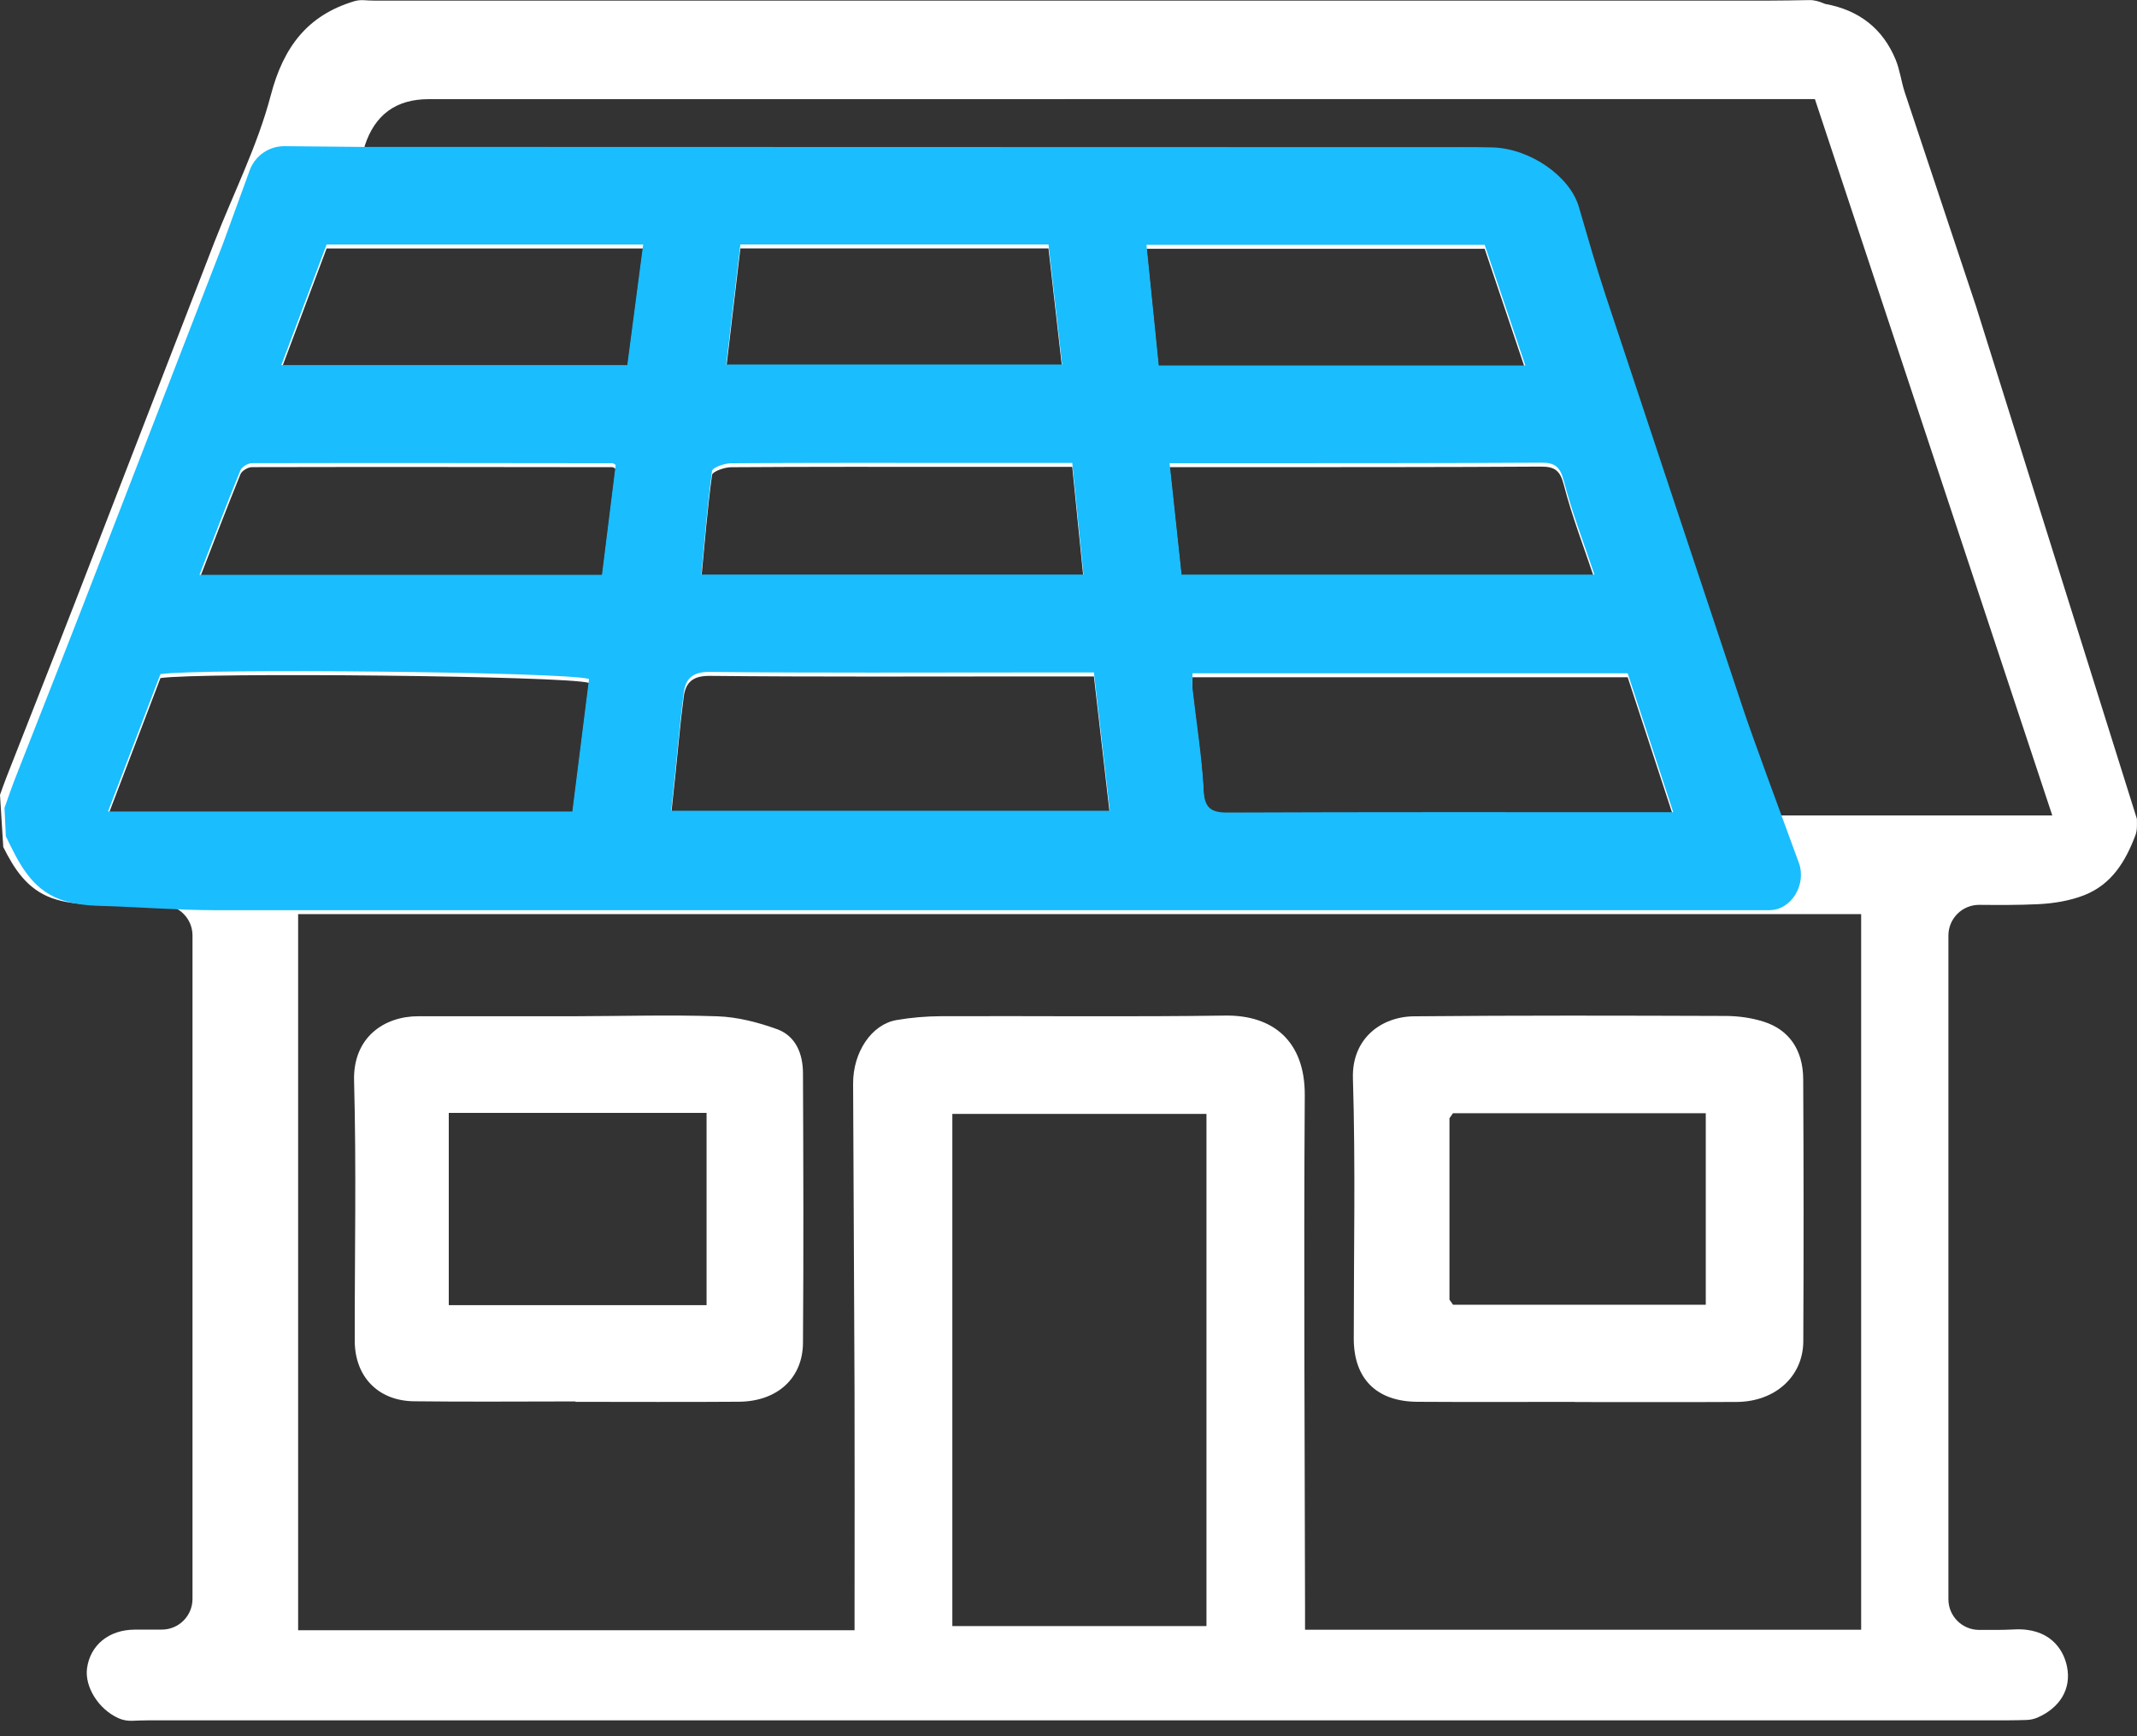 <svg width="96" height="78" viewBox="0 0 96 78" fill="none" xmlns="http://www.w3.org/2000/svg">
<rect x="0" y="0" width="96" height="78" fill="#333333" stroke="none"/>
<g clip-path="url(#clip0_82_757)">
<path d="M95.996 36.789C95.996 37.043 96.018 37.285 95.931 37.518C95.491 38.685 94.873 39.725 93.633 40.215C92.979 40.472 92.242 40.59 91.536 40.622C90.664 40.663 89.789 40.658 88.919 40.651C88.152 40.644 87.528 41.264 87.528 42.029V71.846C87.528 72.602 88.139 73.217 88.896 73.224C89.433 73.229 89.961 73.229 90.489 73.203C92.038 73.123 92.695 74.052 92.858 74.885C93.053 75.879 92.541 76.715 91.54 77.158C91.377 77.231 91.2 77.266 91.021 77.271C90.748 77.278 90.475 77.286 90.202 77.286C62.353 77.286 34.503 77.286 6.654 77.287C6.413 77.287 6.17 77.298 5.929 77.307C5.724 77.314 5.518 77.277 5.33 77.194C4.405 76.782 3.801 75.76 3.909 74.955C4.049 73.912 4.884 73.217 6.05 73.212C6.457 73.21 6.863 73.21 7.269 73.21C8.031 73.21 8.648 72.593 8.648 71.831V42.027C8.648 41.264 8.026 40.645 7.262 40.649C6.202 40.654 5.157 40.658 4.115 40.631C3.514 40.615 2.885 40.548 2.327 40.346C1.209 39.94 0.636 39.029 0.147 38.054C0.096 37.241 0.051 36.523 0 35.71C0.094 35.446 0.188 35.18 0.289 34.92C1.315 32.295 2.355 29.678 3.374 27.052C5.463 21.667 7.538 16.274 9.627 10.889C10.482 8.69 11.568 6.553 12.162 4.287C12.732 2.107 13.817 0.688 15.902 0.059C16.049 0.014 16.203 -0.002 16.356 0.009C16.508 0.02 16.671 0.028 16.831 0.028C37.693 0.028 58.555 0.028 79.415 0.028C80.039 0.028 80.663 0.014 81.289 0.004C81.521 6.22347e-05 81.742 0.071 81.955 0.163C81.971 0.17 81.989 0.175 82.006 0.179C83.504 0.454 84.578 1.274 85.159 2.683C85.352 3.153 85.41 3.677 85.572 4.163C86.631 7.365 87.71 10.56 88.768 13.76M16.379 6.638C16.43 6.684 16.483 6.732 16.535 6.778C32.481 6.782 48.43 6.785 64.376 6.79C65.262 6.79 66.148 6.78 67.034 6.801C68.73 6.842 70.523 8.095 70.924 9.466C71.317 10.817 71.705 12.17 72.148 13.507C74.202 19.712 76.274 25.911 78.336 32.113C78.841 33.632 79.338 35.154 79.825 36.633H92.194C88.635 25.897 85.093 15.206 81.53 4.451C81.352 4.451 81.09 4.451 80.828 4.451C60.302 4.451 39.779 4.453 19.253 4.455C17.793 4.455 16.837 5.154 16.384 6.553C16.375 6.58 16.379 6.612 16.377 6.642L16.379 6.638ZM13.393 41.067V73.238H38.389C38.389 72.875 38.389 72.558 38.389 72.239C38.389 68.991 38.398 65.743 38.388 62.494C38.373 57.889 38.34 53.285 38.324 48.681C38.319 47.271 39.151 46.023 40.268 45.828C40.927 45.713 41.604 45.657 42.274 45.653C46.525 45.637 50.778 45.687 55.029 45.625C57.203 45.593 58.63 46.789 58.614 49.211C58.564 56.888 58.614 64.566 58.626 72.242C58.626 72.56 58.626 72.877 58.626 73.215H83.608V41.067H13.393ZM42.782 73.052H54.198V50.042H42.782V73.052ZM4.854 36.633H25.712C25.967 34.606 26.215 32.637 26.462 30.681C25.514 30.362 8.986 30.195 7.207 30.463C6.427 32.508 5.651 34.544 4.854 36.633ZM53.57 30.426C53.57 30.729 53.551 30.936 53.574 31.14C53.742 32.636 53.989 34.128 54.065 35.629C54.107 36.444 54.352 36.685 55.155 36.681C61.498 36.655 67.842 36.665 74.186 36.665C74.503 36.665 74.821 36.665 75.166 36.665C74.466 34.53 73.793 32.476 73.121 30.426H53.572H53.57ZM49.144 30.389C48.146 30.389 47.234 30.389 46.321 30.389C41.506 30.389 36.694 30.413 31.879 30.364C31.108 30.357 30.8 30.669 30.715 31.301C30.561 32.453 30.465 33.614 30.344 34.771C30.28 35.386 30.213 36.002 30.149 36.601H49.858C49.615 34.489 49.381 32.462 49.142 30.387L49.144 30.389ZM52.541 20.988C52.727 22.728 52.901 24.339 53.078 25.992H71.626C71.145 24.559 70.617 23.196 70.254 21.791C70.086 21.14 69.854 20.96 69.218 20.963C64.731 20.99 60.244 20.985 55.757 20.988C54.697 20.988 53.639 20.988 52.543 20.988H52.541ZM8.961 26.003H27.043C27.252 24.327 27.456 22.698 27.658 21.066C27.612 21.041 27.561 20.988 27.511 20.988C22.113 20.981 16.716 20.974 11.318 20.986C11.141 20.986 10.866 21.149 10.802 21.303C10.186 22.817 9.604 24.344 8.961 26.003ZM52.053 16.599H68.523C67.908 14.77 67.3 12.97 66.696 11.176H51.502C51.687 12.986 51.864 14.738 52.053 16.599ZM48.171 20.974C46.548 20.974 44.96 20.974 43.371 20.974C39.86 20.974 36.35 20.965 32.839 20.99C32.542 20.992 32.007 21.183 31.985 21.341C31.776 22.881 31.654 24.431 31.505 25.991H48.674C48.506 24.32 48.345 22.709 48.169 20.972L48.171 20.974ZM28.895 11.162H14.672C14.004 12.943 13.333 14.735 12.64 16.579H28.181C28.422 14.752 28.654 12.986 28.893 11.162H28.895ZM47.101 11.16H33.259C33.043 12.989 32.834 14.759 32.623 16.553H47.716C47.51 14.742 47.31 12.987 47.101 11.16Z" fill="white"/>
<path d="M16.535 6.599C32.481 6.603 48.43 6.606 64.376 6.611C65.262 6.611 66.148 6.601 67.034 6.622C68.73 6.663 70.523 7.916 70.924 9.287C71.317 10.637 71.705 11.991 72.148 13.328C74.202 19.533 76.274 25.732 78.336 31.934C78.673 32.946 79.977 36.504 80.812 38.769C81.159 39.715 80.489 40.89 79.483 40.89H9.59C8.048 40.89 5.996 40.736 4.501 40.697C3.9 40.681 3.271 40.613 2.713 40.411C1.384 39.928 0.826 38.733 0.262 37.567L0.202 36.293C0.36 35.857 0.507 35.416 0.675 34.985C1.701 32.361 2.741 29.744 3.76 27.117C5.849 21.732 7.924 16.34 10.014 10.955L11.217 7.653C11.456 6.996 12.085 6.56 12.785 6.567L16.482 6.603M4.854 36.456H25.712C25.967 34.429 26.215 32.46 26.462 30.504C25.514 30.185 8.986 30.018 7.207 30.286C6.427 32.331 5.651 34.367 4.854 36.456ZM53.57 30.249C53.57 30.552 53.551 30.759 53.574 30.963C53.742 32.458 53.989 33.95 54.065 35.451C54.107 36.267 54.352 36.508 55.154 36.504C61.498 36.477 67.842 36.488 74.186 36.488C74.503 36.488 74.82 36.488 75.166 36.488C74.466 34.353 73.793 32.299 73.121 30.249H53.572H53.57ZM49.144 30.211C48.146 30.211 47.233 30.211 46.321 30.211C41.506 30.211 36.693 30.236 31.879 30.187C31.108 30.18 30.8 30.491 30.715 31.124C30.56 32.276 30.465 33.437 30.344 34.594C30.28 35.209 30.213 35.825 30.149 36.424H49.858C49.615 34.312 49.381 32.285 49.142 30.21L49.144 30.211ZM52.541 20.811C52.727 22.551 52.901 24.162 53.078 25.815H71.626C71.145 24.381 70.617 23.019 70.254 21.613C70.086 20.963 69.853 20.782 69.217 20.786C64.731 20.813 60.244 20.807 55.757 20.811C54.697 20.811 53.639 20.811 52.542 20.811H52.541ZM8.961 25.826H27.043C27.252 24.149 27.456 22.521 27.658 20.889C27.612 20.864 27.56 20.811 27.511 20.811C22.113 20.804 16.715 20.797 11.318 20.809C11.141 20.809 10.866 20.972 10.802 21.126C10.185 22.64 9.604 24.167 8.961 25.826ZM52.053 16.421H68.523C67.908 14.593 67.3 12.792 66.696 10.999H51.502C51.687 12.808 51.864 14.561 52.053 16.421ZM48.171 20.797C46.548 20.797 44.96 20.797 43.37 20.797C39.86 20.797 36.35 20.788 32.839 20.813C32.541 20.814 32.006 21.006 31.985 21.163C31.776 22.703 31.654 24.254 31.505 25.813H48.674C48.506 24.142 48.344 22.531 48.169 20.795L48.171 20.797ZM28.895 10.985H14.672C14.004 12.766 13.333 14.557 12.64 16.402H28.181C28.422 14.575 28.654 12.808 28.893 10.985H28.895ZM47.101 10.983H33.259C33.043 12.812 32.834 14.582 32.623 16.375H47.715C47.51 14.564 47.31 12.81 47.101 10.983Z" fill="#1ABDFE"/>
<path d="M70.754 62.98C68.392 62.98 66.03 62.992 63.667 62.976C61.833 62.964 60.815 61.936 60.815 60.138C60.815 56.239 60.896 52.341 60.777 48.446C60.722 46.658 62.048 45.672 63.522 45.658C68.188 45.614 72.852 45.626 77.518 45.642C78.09 45.644 78.684 45.726 79.226 45.898C80.371 46.259 80.998 47.17 81.005 48.479C81.026 52.406 81.028 56.333 81.009 60.26C81.001 61.842 79.738 62.973 78.017 62.983C75.597 62.996 73.174 62.987 70.754 62.987V62.982V62.98ZM65.114 58.387C65.167 58.463 65.22 58.539 65.273 58.615H76.628V50.012H65.271C65.218 50.087 65.165 50.163 65.114 50.237C65.114 52.954 65.114 55.67 65.114 58.385V58.387Z" fill="white"/>
<path d="M25.856 62.96C23.437 62.96 21.018 62.983 18.599 62.953C16.981 62.934 15.938 61.842 15.936 60.235C15.931 56.34 16.012 52.445 15.906 48.554C15.853 46.605 17.256 45.655 18.789 45.655C21.119 45.655 23.451 45.658 25.781 45.655C27.934 45.651 30.091 45.584 32.24 45.658C33.135 45.69 34.053 45.928 34.902 46.234C35.754 46.541 36.068 47.347 36.072 48.21C36.089 52.252 36.102 56.294 36.072 60.334C36.059 61.927 34.906 62.959 33.201 62.973C30.752 62.992 28.303 62.978 25.854 62.978V62.964L25.856 62.96ZM20.16 58.633H31.741V49.996H20.16V58.633Z" fill="white"/>
<path d="M65.271 50.012C65.218 50.087 65.165 50.163 65.114 50.237C65.167 50.163 65.22 50.087 65.271 50.012Z" fill="#DEE0F2"/>
</g>
<defs>
<clipPath id="clip0_82_757">
<rect width="96" height="77.309" fill="white"/>
</clipPath>
</defs>
</svg>

